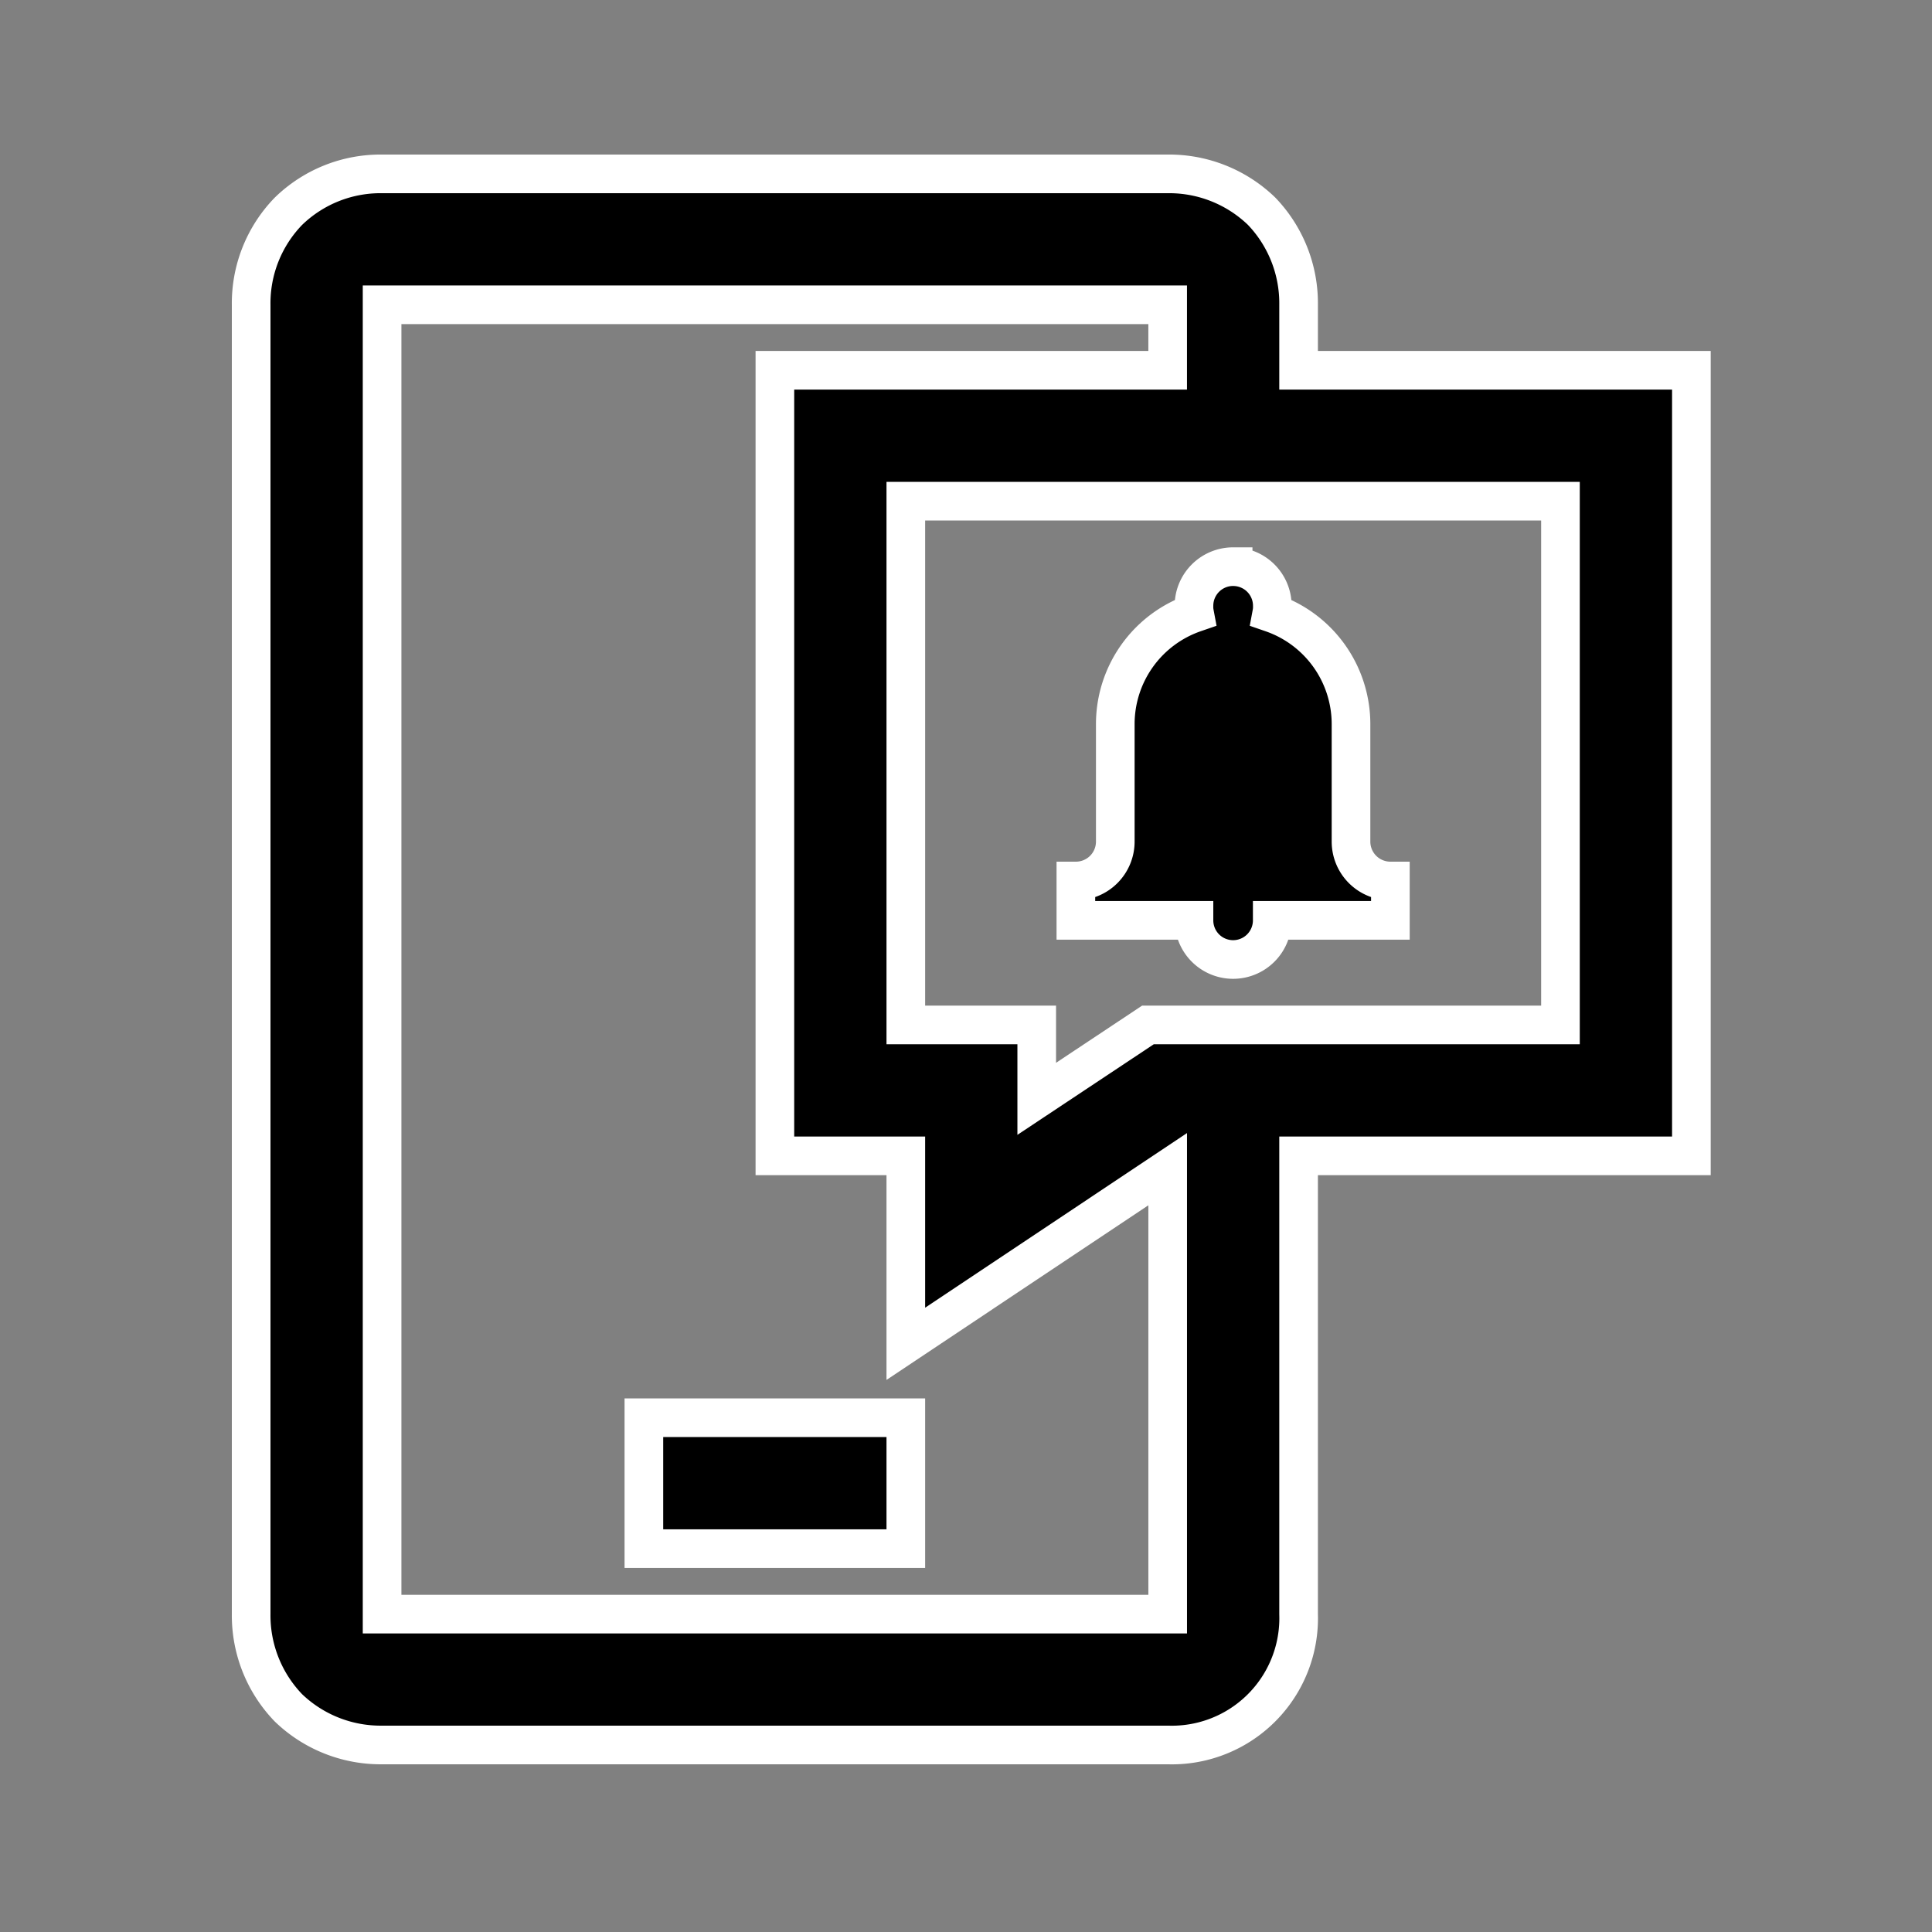 <svg xmlns="http://www.w3.org/2000/svg" xmlns:xlink="http://www.w3.org/1999/xlink" width="100" height="100" viewBox="0 0 100 100">
  <rect x="0" y="0" width="100" height="100" fill="#808080" stroke="none"/>
  <defs>
    <clipPath id="clip-Real-_time_Notifications">
      <rect width="100" height="100"/>
    </clipPath>
  </defs>
  <g id="Real-_time_Notifications" data-name="Real- time Notifications" clip-path="url(#clip-Real-_time_Notifications)">
    <path id="push-notifications" d="M12.777,4A6.835,6.835,0,0,0,7.932,5.932,6.835,6.835,0,0,0,6,10.777V78.546A6.889,6.889,0,0,0,7.932,83.4a6.879,6.879,0,0,0,4.844,1.919H53.438a6.565,6.565,0,0,0,6.777-6.777V54.827H80.546V14.165H60.215V10.777A6.879,6.879,0,0,0,58.3,5.932,6.888,6.888,0,0,0,53.438,4Zm0,6.777H53.438v3.388H33.108V54.827h6.777v9.729l13.554-9.04V78.546H12.777ZM39.885,20.942H73.769V48.05H52.419l-5.758,3.825V48.05H39.885Zm16.942,3.388A2.025,2.025,0,0,0,54.8,26.356a1.666,1.666,0,0,0,.027.37,6.086,6.086,0,0,0-4.1,5.744V38.56A2.039,2.039,0,0,1,48.687,40.6v2.038H54.8a2.025,2.025,0,1,0,4.051,0h6.115V40.6a2.039,2.039,0,0,1-2.038-2.038V32.471a6.086,6.086,0,0,0-4.1-5.744,1.666,1.666,0,0,0,.027-.37A2.025,2.025,0,0,0,56.827,24.331Zm-30.5,44.05v6.777H39.885V68.381Z" transform="translate(7 5)" stroke="#fff" stroke-width="2"/>
  </g>
</svg>

